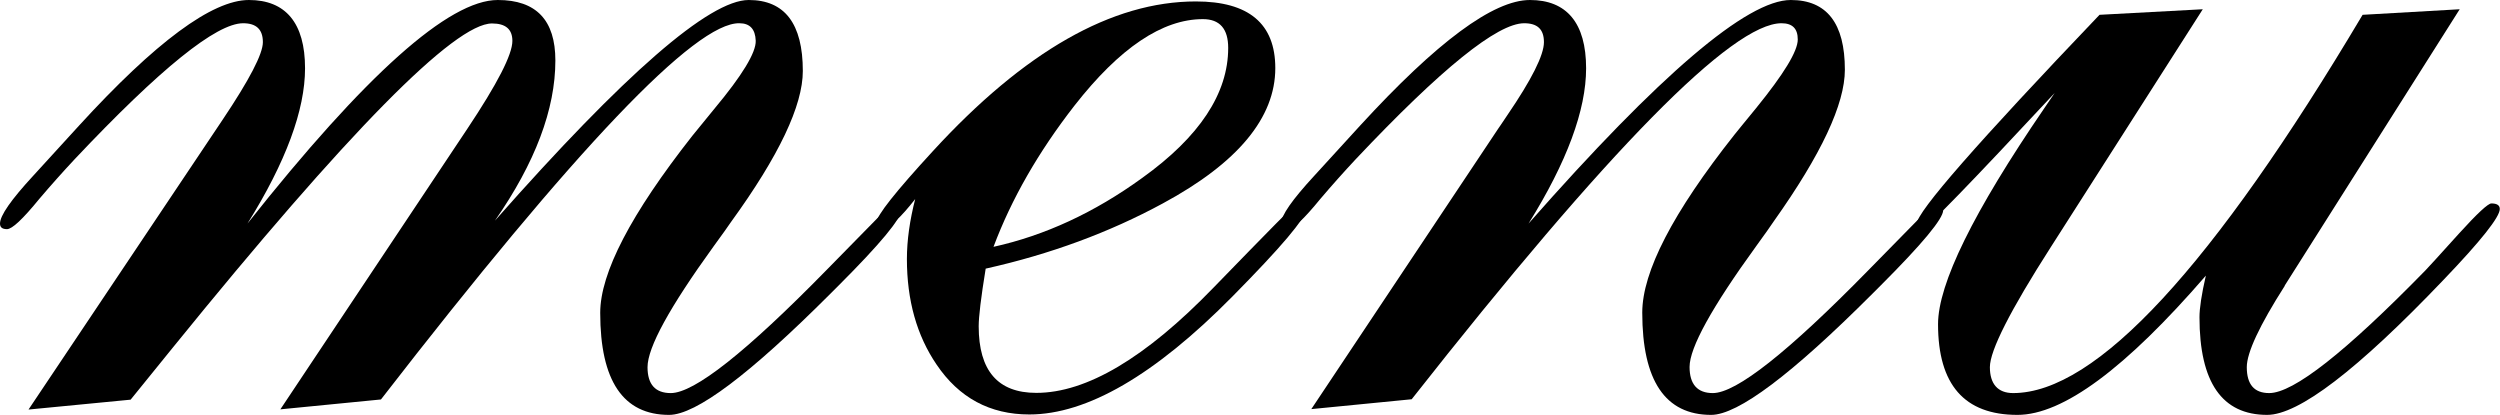 <?xml version="1.0" encoding="UTF-8"?> <svg xmlns="http://www.w3.org/2000/svg" id="_Слой_1" data-name="Слой_1" viewBox="0 0 121.54 20.17"><path d="M1.4,19.89L10.83,5.81c1.3-1.94,1.95-3.19,1.95-3.76,0-.62-.32-.92-.96-.92-1.3,0-4.03,2.2-8.19,6.61-.57.61-1.15,1.26-1.72,1.93-.8.98-1.32,1.47-1.57,1.47-.23,0-.34-.09-.34-.27,0-.39.54-1.16,1.61-2.32l2.22-2.43C7.56,2.04,10.32,0,12.1,0s2.73,1.11,2.73,3.32c0,2.03-.93,4.55-2.8,7.55C17.77,3.62,21.83,0,24.2,0c1.87,0,2.8.98,2.8,2.94,0,2.37-.98,4.97-2.94,7.79C30.37,3.58,34.49,0,36.4,0c1.75,0,2.63,1.15,2.63,3.45,0,1.68-1.16,4.13-3.49,7.34-.14.21-.42.6-.85,1.19-2.14,2.96-3.21,4.91-3.21,5.87,0,.84.38,1.26,1.13,1.26,1.14,0,3.66-1.99,7.55-5.96l3.21-3.27c.3,0,.44.11.44.34,0,.41-1.01,1.63-3.04,3.66l-.41.41c-3.92,3.92-6.53,5.88-7.83,5.88-2.23,0-3.35-1.65-3.35-4.96,0-1.94,1.49-4.81,4.48-8.61.21-.25.56-.68,1.06-1.3,1.37-1.64,2.04-2.75,2.02-3.32-.02-.57-.29-.85-.79-.85-2.14-.05-7.95,6.05-17.43,18.29l-4.89.48,9.09-13.64c1.46-2.19,2.19-3.61,2.19-4.27,0-.57-.33-.85-.99-.85-1.82,0-7,5.25-15.52,15.76l-2.05,2.53-4.96.48Z"></path><path d="M44.5,9.67c-.73.93-1.24,1.4-1.54,1.4-.23,0-.34-.09-.34-.27,0-.32.91-1.47,2.73-3.45C49.8,2.5,54.06.07,58.14.07c2.57,0,3.86,1.08,3.86,3.24,0,2.41-1.82,4.61-5.47,6.58-2.6,1.41-5.47,2.47-8.61,3.17-.23,1.41-.34,2.34-.34,2.8,0,2.16.93,3.24,2.8,3.24,2.44,0,5.31-1.7,8.61-5.11,2.67-2.75,4.02-4.12,4.07-4.12.27,0,.41.11.41.34,0,.41-1.19,1.81-3.55,4.2-3.78,3.83-7.08,5.74-9.88,5.74-1.91,0-3.42-.81-4.51-2.43-.96-1.41-1.44-3.12-1.44-5.13,0-.91.14-1.89.41-2.94ZM48.3,12c2.49-.55,4.9-1.66,7.23-3.35,2.79-2,4.18-4.11,4.18-6.32,0-.93-.41-1.4-1.23-1.4-1.97,0-4.05,1.4-6.24,4.2-1.76,2.26-3.07,4.55-3.94,6.87Z"></path><path d="M63.75,19.89l9.09-13.64s.17-.24.44-.65c1.18-1.73,1.78-2.92,1.78-3.55s-.32-.92-.96-.92c-1.3,0-4.03,2.2-8.19,6.61-.57.61-1.15,1.26-1.72,1.93-.8.98-1.32,1.47-1.57,1.47-.23,0-.34-.09-.34-.27,0-.39.54-1.16,1.61-2.32l2.22-2.43c3.74-4.08,6.49-6.12,8.27-6.12s2.73,1.11,2.73,3.32c0,2.03-.93,4.55-2.8,7.55,6.38-7.25,10.63-10.87,12.75-10.87,1.75,0,2.63,1.13,2.63,3.39,0,1.67-1.15,4.12-3.45,7.36-.14.21-.42.61-.85,1.2-2.17,2.99-3.25,4.95-3.25,5.89,0,.84.38,1.27,1.13,1.27,1.14,0,3.66-1.99,7.55-5.96l3.21-3.27c.3,0,.44.11.44.34,0,.41-1.01,1.63-3.04,3.66l-.41.41c-3.92,3.92-6.53,5.88-7.83,5.88-2.23,0-3.35-1.66-3.35-4.97,0-1.99,1.49-4.87,4.48-8.65.18-.23.54-.66,1.06-1.3,1.34-1.65,2.02-2.76,2.02-3.33,0-.53-.26-.79-.79-.79-2.39,0-8.39,6.09-17.98,18.28l-4.89.48Z"></path><path d="M111.08,13.89c-1.23,1.93-1.85,3.25-1.85,3.96,0,.84.36,1.26,1.09,1.26,1.18,0,3.71-1.99,7.59-5.96.09-.09.64-.69,1.64-1.8.89-.98,1.41-1.46,1.57-1.46.27,0,.41.09.41.27,0,.39-.91,1.54-2.74,3.45-4.18,4.38-7.04,6.56-8.57,6.56-2.19,0-3.29-1.58-3.29-4.75,0-.43.1-1.11.31-2.02-3.9,4.51-6.95,6.77-9.16,6.77-2.58,0-3.86-1.47-3.86-4.41,0-1.96,1.72-5.46,5.16-10.49l.51-.75c-4.08,4.38-6.2,6.56-6.36,6.56-.23,0-.34-.07-.34-.21,0-.57,2.96-3.95,8.88-10.15l5.02-.27-7.38,11.55c-1.98,3.09-2.97,5.04-2.97,5.85s.38,1.26,1.13,1.26c4.03,0,9.7-6.13,16.99-18.39l4.72-.27-8.51,13.44Z"></path></svg> 